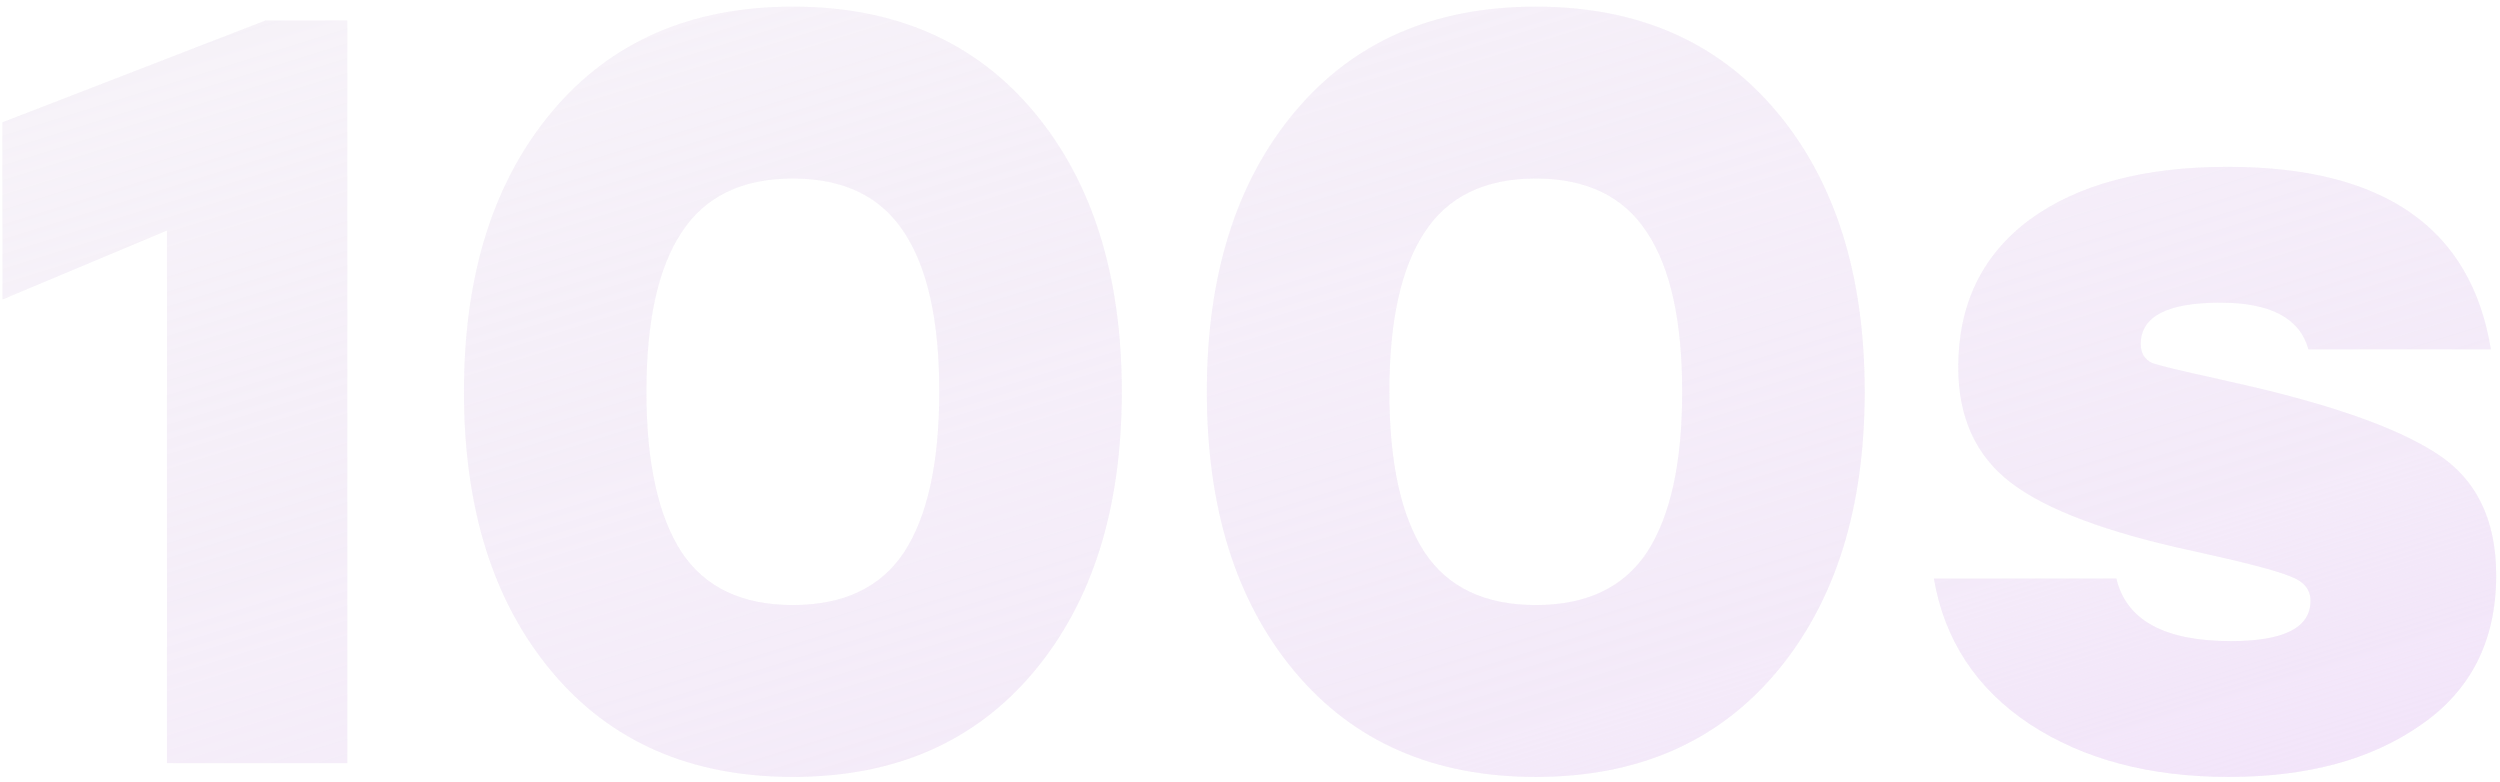 <?xml version="1.0" encoding="UTF-8"?> <svg xmlns="http://www.w3.org/2000/svg" width="377" height="118" viewBox="0 0 377 118" fill="none"> <path d="M40.055 3.08H52.375V115.08H25.175V34.76L0.375 45.16V18.44L40.055 3.08Z" fill="black" fill-opacity="0.03"></path> <path d="M40.055 3.08H52.375V115.08H25.175V34.76L0.375 45.16V18.44L40.055 3.08Z" fill="url(#paint0_linear_989_16432)"></path> <path d="M83.243 16.84C92.096 6.28 104.202 1 119.562 1C134.922 1 147.029 6.28 155.883 16.84C164.736 27.4 169.163 41.48 169.163 59.08C169.163 76.68 164.736 90.76 155.883 101.32C147.029 111.88 134.922 117.16 119.562 117.16C104.202 117.16 92.096 111.88 83.243 101.32C74.389 90.76 69.963 76.68 69.963 59.08C69.963 41.48 74.389 27.4 83.243 16.84ZM102.762 83.24C106.282 88.573 111.883 91.24 119.562 91.24C127.242 91.24 132.843 88.573 136.363 83.24C139.883 77.8 141.643 69.747 141.643 59.08C141.643 48.413 139.883 40.413 136.363 35.08C132.843 29.64 127.242 26.92 119.562 26.92C111.883 26.92 106.282 29.64 102.762 35.08C99.243 40.413 97.483 48.413 97.483 59.08C97.483 69.747 99.243 77.8 102.762 83.24Z" fill="black" fill-opacity="0.03"></path> <path d="M83.243 16.84C92.096 6.28 104.202 1 119.562 1C134.922 1 147.029 6.28 155.883 16.84C164.736 27.4 169.163 41.48 169.163 59.08C169.163 76.68 164.736 90.76 155.883 101.32C147.029 111.88 134.922 117.16 119.562 117.16C104.202 117.16 92.096 111.88 83.243 101.32C74.389 90.76 69.963 76.68 69.963 59.08C69.963 41.48 74.389 27.4 83.243 16.84ZM102.762 83.24C106.282 88.573 111.883 91.24 119.562 91.24C127.242 91.24 132.843 88.573 136.363 83.24C139.883 77.8 141.643 69.747 141.643 59.08C141.643 48.413 139.883 40.413 136.363 35.08C132.843 29.64 127.242 26.92 119.562 26.92C111.883 26.92 106.282 29.64 102.762 35.08C99.243 40.413 97.483 48.413 97.483 59.08C97.483 69.747 99.243 77.8 102.762 83.24Z" fill="url(#paint1_linear_989_16432)"></path> <path d="M195.274 16.84C204.127 6.28 216.234 1 231.594 1C246.954 1 259.06 6.28 267.914 16.84C276.767 27.4 281.194 41.48 281.194 59.08C281.194 76.68 276.767 90.76 267.914 101.32C259.06 111.88 246.954 117.16 231.594 117.16C216.234 117.16 204.127 111.88 195.274 101.32C186.42 90.76 181.994 76.68 181.994 59.08C181.994 41.48 186.42 27.4 195.274 16.84ZM214.794 83.24C218.314 88.573 223.914 91.24 231.594 91.24C239.274 91.24 244.874 88.573 248.394 83.24C251.914 77.8 253.674 69.747 253.674 59.08C253.674 48.413 251.914 40.413 248.394 35.08C244.874 29.64 239.274 26.92 231.594 26.92C223.914 26.92 218.314 29.64 214.794 35.08C211.274 40.413 209.514 48.413 209.514 59.08C209.514 69.747 211.274 77.8 214.794 83.24Z" fill="black" fill-opacity="0.03"></path> <path d="M195.274 16.84C204.127 6.28 216.234 1 231.594 1C246.954 1 259.06 6.28 267.914 16.84C276.767 27.4 281.194 41.48 281.194 59.08C281.194 76.68 276.767 90.76 267.914 101.32C259.06 111.88 246.954 117.16 231.594 117.16C216.234 117.16 204.127 111.88 195.274 101.32C186.42 90.76 181.994 76.68 181.994 59.08C181.994 41.48 186.42 27.4 195.274 16.84ZM214.794 83.24C218.314 88.573 223.914 91.24 231.594 91.24C239.274 91.24 244.874 88.573 248.394 83.24C251.914 77.8 253.674 69.747 253.674 59.08C253.674 48.413 251.914 40.413 248.394 35.08C244.874 29.64 239.274 26.92 231.594 26.92C223.914 26.92 218.314 29.64 214.794 35.08C211.274 40.413 209.514 48.413 209.514 59.08C209.514 69.747 211.274 77.8 214.794 83.24Z" fill="url(#paint2_linear_989_16432)"></path> <path d="M336.105 117.16C324.158 117.16 314.132 114.493 306.025 109.16C298.025 103.827 293.225 96.52 291.625 87.24H319.145C320.638 93.533 326.398 96.68 336.425 96.68C344.425 96.68 348.425 94.653 348.425 90.6C348.425 88.893 347.412 87.667 345.385 86.92C343.358 86.067 338.452 84.787 330.665 83.08C317.758 80.307 308.638 76.893 303.305 72.84C297.972 68.787 295.305 62.973 295.305 55.4C295.305 45.907 298.878 38.493 306.025 33.16C313.278 27.827 323.252 25.16 335.945 25.16C359.412 25.16 372.638 34.333 375.625 52.68H348.105C346.825 47.987 342.398 45.64 334.825 45.64C326.825 45.64 322.825 47.72 322.825 51.88C322.825 53.267 323.412 54.227 324.585 54.76C325.865 55.187 328.958 55.933 333.865 57C334.825 57.213 335.518 57.373 335.945 57.48C350.558 60.68 360.958 64.253 367.145 68.2C373.332 72.04 376.425 78.227 376.425 86.76C376.425 96.573 372.638 104.093 365.065 109.32C357.598 114.547 347.945 117.16 336.105 117.16Z" fill="black" fill-opacity="0.03"></path> <path d="M336.105 117.16C324.158 117.16 314.132 114.493 306.025 109.16C298.025 103.827 293.225 96.52 291.625 87.24H319.145C320.638 93.533 326.398 96.68 336.425 96.68C344.425 96.68 348.425 94.653 348.425 90.6C348.425 88.893 347.412 87.667 345.385 86.92C343.358 86.067 338.452 84.787 330.665 83.08C317.758 80.307 308.638 76.893 303.305 72.84C297.972 68.787 295.305 62.973 295.305 55.4C295.305 45.907 298.878 38.493 306.025 33.16C313.278 27.827 323.252 25.16 335.945 25.16C359.412 25.16 372.638 34.333 375.625 52.68H348.105C346.825 47.987 342.398 45.64 334.825 45.64C326.825 45.64 322.825 47.72 322.825 51.88C322.825 53.267 323.412 54.227 324.585 54.76C325.865 55.187 328.958 55.933 333.865 57C334.825 57.213 335.518 57.373 335.945 57.48C350.558 60.68 360.958 64.253 367.145 68.2C373.332 72.04 376.425 78.227 376.425 86.76C376.425 96.573 372.638 104.093 365.065 109.32C357.598 114.547 347.945 117.16 336.105 117.16Z" fill="url(#paint3_linear_989_16432)"></path> <defs> <linearGradient id="paint0_linear_989_16432" x1="-4.318" y1="-45.041" x2="88.995" y2="254.431" gradientUnits="userSpaceOnUse"> <stop stop-color="#F0DDFA" stop-opacity="0.1"></stop> <stop offset="0.693" stop-color="#F0DDFA" stop-opacity="0.5"></stop> <stop offset="1" stop-color="#F0DDFA"></stop> </linearGradient> <linearGradient id="paint1_linear_989_16432" x1="-4.318" y1="-45.041" x2="88.995" y2="254.431" gradientUnits="userSpaceOnUse"> <stop stop-color="#F0DDFA" stop-opacity="0.1"></stop> <stop offset="0.693" stop-color="#F0DDFA" stop-opacity="0.5"></stop> <stop offset="1" stop-color="#F0DDFA"></stop> </linearGradient> <linearGradient id="paint2_linear_989_16432" x1="-4.318" y1="-45.041" x2="88.995" y2="254.431" gradientUnits="userSpaceOnUse"> <stop stop-color="#F0DDFA" stop-opacity="0.1"></stop> <stop offset="0.693" stop-color="#F0DDFA" stop-opacity="0.5"></stop> <stop offset="1" stop-color="#F0DDFA"></stop> </linearGradient> <linearGradient id="paint3_linear_989_16432" x1="-4.318" y1="-45.041" x2="88.995" y2="254.431" gradientUnits="userSpaceOnUse"> <stop stop-color="#F0DDFA" stop-opacity="0.1"></stop> <stop offset="0.693" stop-color="#F0DDFA" stop-opacity="0.5"></stop> <stop offset="1" stop-color="#F0DDFA"></stop> </linearGradient> </defs> </svg> 